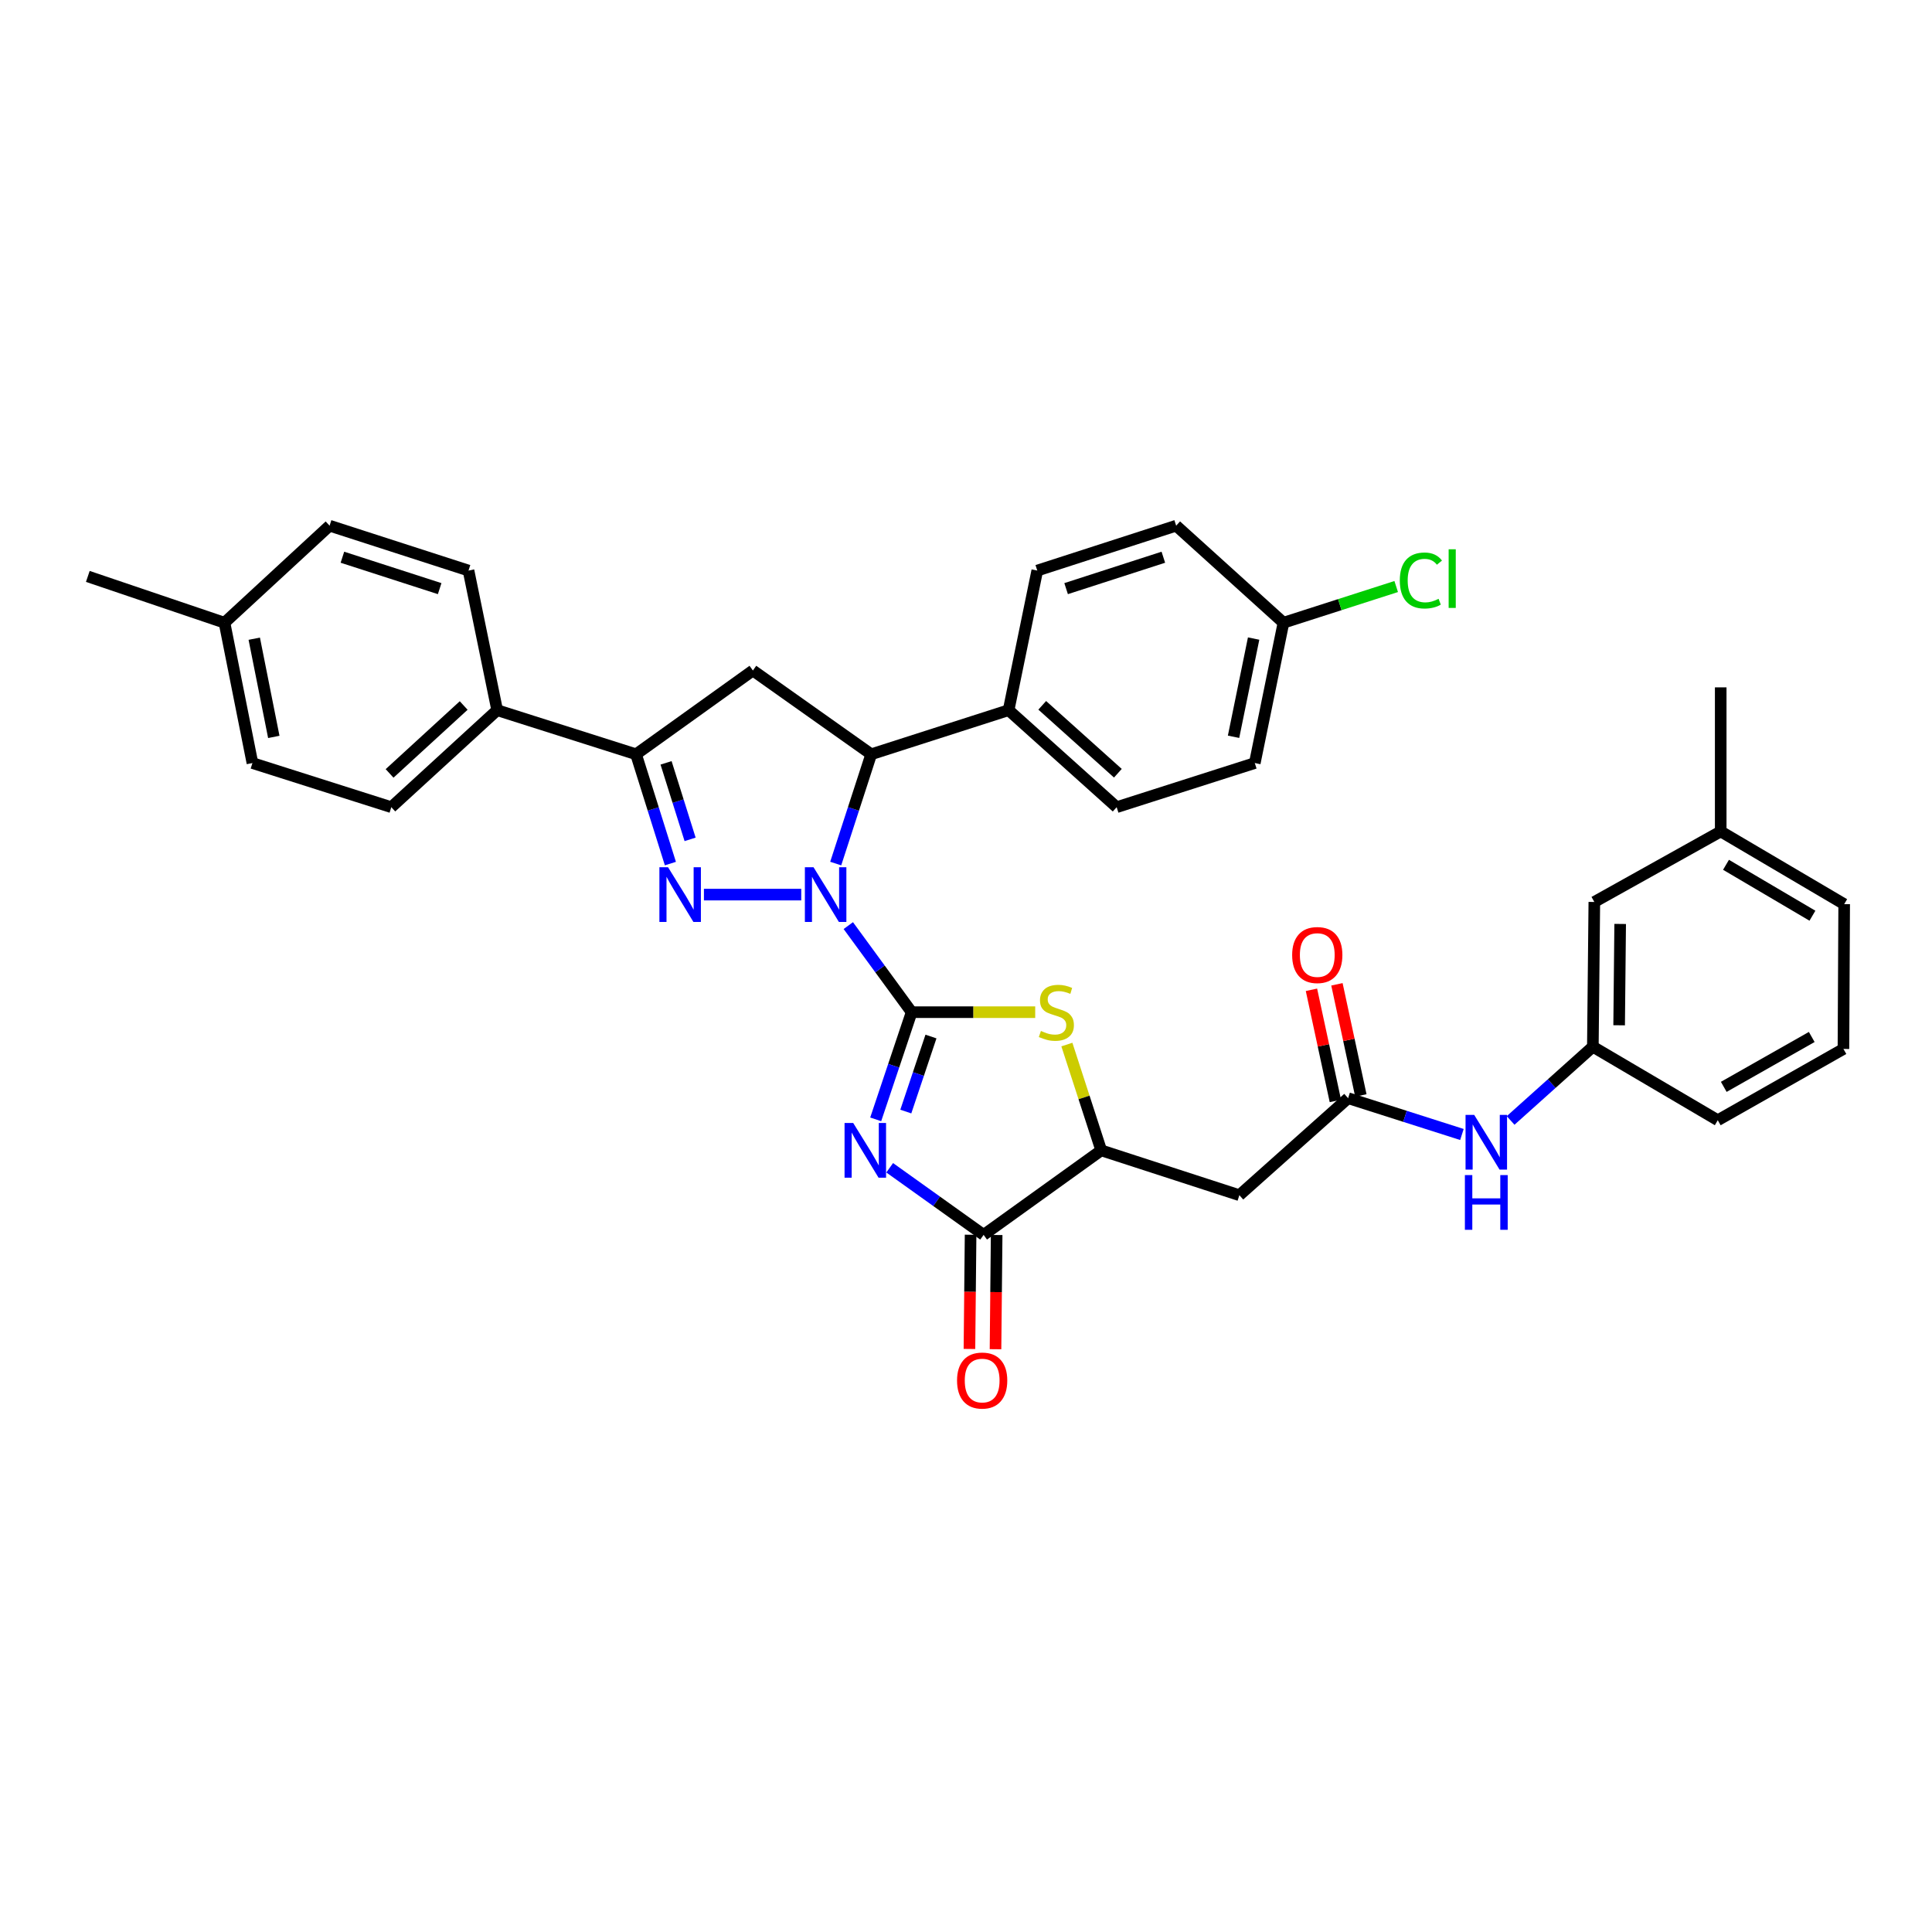 <?xml version='1.0' encoding='iso-8859-1'?>
<svg version='1.1' baseProfile='full'
              xmlns='http://www.w3.org/2000/svg'
                      xmlns:rdkit='http://www.rdkit.org/xml'
                      xmlns:xlink='http://www.w3.org/1999/xlink'
                  xml:space='preserve'
width='1000px' height='1000px' viewBox='0 0 1000 1000'>
<!-- END OF HEADER -->
<rect style='opacity:1.0;fill:#FFFFFF;stroke:none' width='1000' height='1000' x='0' y='0'> </rect>
<path class='bond-0' d='M 471.864,523.9 L 455.474,501.497' style='fill:none;fill-rule:evenodd;stroke:#000000;stroke-width:6px;stroke-linecap:butt;stroke-linejoin:miter;stroke-opacity:1' />
<path class='bond-0' d='M 455.474,501.497 L 439.084,479.094' style='fill:none;fill-rule:evenodd;stroke:#0000FF;stroke-width:6px;stroke-linecap:butt;stroke-linejoin:miter;stroke-opacity:1' />
<path class='bond-1' d='M 471.864,523.9 L 462.563,551.638' style='fill:none;fill-rule:evenodd;stroke:#000000;stroke-width:6px;stroke-linecap:butt;stroke-linejoin:miter;stroke-opacity:1' />
<path class='bond-1' d='M 462.563,551.638 L 453.262,579.377' style='fill:none;fill-rule:evenodd;stroke:#0000FF;stroke-width:6px;stroke-linecap:butt;stroke-linejoin:miter;stroke-opacity:1' />
<path class='bond-1' d='M 481.865,536.51 L 475.354,555.927' style='fill:none;fill-rule:evenodd;stroke:#000000;stroke-width:6px;stroke-linecap:butt;stroke-linejoin:miter;stroke-opacity:1' />
<path class='bond-1' d='M 475.354,555.927 L 468.843,575.344' style='fill:none;fill-rule:evenodd;stroke:#0000FF;stroke-width:6px;stroke-linecap:butt;stroke-linejoin:miter;stroke-opacity:1' />
<path class='bond-3' d='M 471.864,523.9 L 503.843,523.9' style='fill:none;fill-rule:evenodd;stroke:#000000;stroke-width:6px;stroke-linecap:butt;stroke-linejoin:miter;stroke-opacity:1' />
<path class='bond-3' d='M 503.843,523.9 L 535.822,523.9' style='fill:none;fill-rule:evenodd;stroke:#CCCC00;stroke-width:6px;stroke-linecap:butt;stroke-linejoin:miter;stroke-opacity:1' />
<path class='bond-2' d='M 414.723,463.049 L 364.352,463.049' style='fill:none;fill-rule:evenodd;stroke:#0000FF;stroke-width:6px;stroke-linecap:butt;stroke-linejoin:miter;stroke-opacity:1' />
<path class='bond-6' d='M 432.565,446.98 L 441.752,418.695' style='fill:none;fill-rule:evenodd;stroke:#0000FF;stroke-width:6px;stroke-linecap:butt;stroke-linejoin:miter;stroke-opacity:1' />
<path class='bond-6' d='M 441.752,418.695 L 450.939,390.41' style='fill:none;fill-rule:evenodd;stroke:#000000;stroke-width:6px;stroke-linecap:butt;stroke-linejoin:miter;stroke-opacity:1' />
<path class='bond-4' d='M 460.503,604.439 L 484.812,621.804' style='fill:none;fill-rule:evenodd;stroke:#0000FF;stroke-width:6px;stroke-linecap:butt;stroke-linejoin:miter;stroke-opacity:1' />
<path class='bond-4' d='M 484.812,621.804 L 509.121,639.17' style='fill:none;fill-rule:evenodd;stroke:#000000;stroke-width:6px;stroke-linecap:butt;stroke-linejoin:miter;stroke-opacity:1' />
<path class='bond-5' d='M 346.996,446.986 L 338.106,418.698' style='fill:none;fill-rule:evenodd;stroke:#0000FF;stroke-width:6px;stroke-linecap:butt;stroke-linejoin:miter;stroke-opacity:1' />
<path class='bond-5' d='M 338.106,418.698 L 329.216,390.41' style='fill:none;fill-rule:evenodd;stroke:#000000;stroke-width:6px;stroke-linecap:butt;stroke-linejoin:miter;stroke-opacity:1' />
<path class='bond-5' d='M 357.199,434.455 L 350.976,414.653' style='fill:none;fill-rule:evenodd;stroke:#0000FF;stroke-width:6px;stroke-linecap:butt;stroke-linejoin:miter;stroke-opacity:1' />
<path class='bond-5' d='M 350.976,414.653 L 344.753,394.851' style='fill:none;fill-rule:evenodd;stroke:#000000;stroke-width:6px;stroke-linecap:butt;stroke-linejoin:miter;stroke-opacity:1' />
<path class='bond-8' d='M 552.214,540.66 L 561.1,568.041' style='fill:none;fill-rule:evenodd;stroke:#CCCC00;stroke-width:6px;stroke-linecap:butt;stroke-linejoin:miter;stroke-opacity:1' />
<path class='bond-8' d='M 561.1,568.041 L 569.987,595.423' style='fill:none;fill-rule:evenodd;stroke:#000000;stroke-width:6px;stroke-linecap:butt;stroke-linejoin:miter;stroke-opacity:1' />
<path class='bond-14' d='M 502.376,639.102 L 502.079,668.658' style='fill:none;fill-rule:evenodd;stroke:#000000;stroke-width:6px;stroke-linecap:butt;stroke-linejoin:miter;stroke-opacity:1' />
<path class='bond-14' d='M 502.079,668.658 L 501.782,698.215' style='fill:none;fill-rule:evenodd;stroke:#FF0000;stroke-width:6px;stroke-linecap:butt;stroke-linejoin:miter;stroke-opacity:1' />
<path class='bond-14' d='M 515.866,639.238 L 515.569,668.794' style='fill:none;fill-rule:evenodd;stroke:#000000;stroke-width:6px;stroke-linecap:butt;stroke-linejoin:miter;stroke-opacity:1' />
<path class='bond-14' d='M 515.569,668.794 L 515.272,698.35' style='fill:none;fill-rule:evenodd;stroke:#FF0000;stroke-width:6px;stroke-linecap:butt;stroke-linejoin:miter;stroke-opacity:1' />
<path class='bond-35' d='M 509.121,639.17 L 569.987,595.423' style='fill:none;fill-rule:evenodd;stroke:#000000;stroke-width:6px;stroke-linecap:butt;stroke-linejoin:miter;stroke-opacity:1' />
<path class='bond-12' d='M 329.216,390.41 L 257.333,367.58' style='fill:none;fill-rule:evenodd;stroke:#000000;stroke-width:6px;stroke-linecap:butt;stroke-linejoin:miter;stroke-opacity:1' />
<path class='bond-36' d='M 329.216,390.41 L 389.699,347.045' style='fill:none;fill-rule:evenodd;stroke:#000000;stroke-width:6px;stroke-linecap:butt;stroke-linejoin:miter;stroke-opacity:1' />
<path class='bond-7' d='M 450.939,390.41 L 389.699,347.045' style='fill:none;fill-rule:evenodd;stroke:#000000;stroke-width:6px;stroke-linecap:butt;stroke-linejoin:miter;stroke-opacity:1' />
<path class='bond-13' d='M 450.939,390.41 L 522.057,367.58' style='fill:none;fill-rule:evenodd;stroke:#000000;stroke-width:6px;stroke-linecap:butt;stroke-linejoin:miter;stroke-opacity:1' />
<path class='bond-9' d='M 569.987,595.423 L 641.495,618.634' style='fill:none;fill-rule:evenodd;stroke:#000000;stroke-width:6px;stroke-linecap:butt;stroke-linejoin:miter;stroke-opacity:1' />
<path class='bond-10' d='M 641.495,618.634 L 697.781,568.419' style='fill:none;fill-rule:evenodd;stroke:#000000;stroke-width:6px;stroke-linecap:butt;stroke-linejoin:miter;stroke-opacity:1' />
<path class='bond-11' d='M 697.781,568.419 L 727.234,577.814' style='fill:none;fill-rule:evenodd;stroke:#000000;stroke-width:6px;stroke-linecap:butt;stroke-linejoin:miter;stroke-opacity:1' />
<path class='bond-11' d='M 727.234,577.814 L 756.687,587.209' style='fill:none;fill-rule:evenodd;stroke:#0000FF;stroke-width:6px;stroke-linecap:butt;stroke-linejoin:miter;stroke-opacity:1' />
<path class='bond-15' d='M 704.375,567 L 698.185,538.24' style='fill:none;fill-rule:evenodd;stroke:#000000;stroke-width:6px;stroke-linecap:butt;stroke-linejoin:miter;stroke-opacity:1' />
<path class='bond-15' d='M 698.185,538.24 L 691.996,509.48' style='fill:none;fill-rule:evenodd;stroke:#FF0000;stroke-width:6px;stroke-linecap:butt;stroke-linejoin:miter;stroke-opacity:1' />
<path class='bond-15' d='M 691.186,569.838 L 684.997,541.078' style='fill:none;fill-rule:evenodd;stroke:#000000;stroke-width:6px;stroke-linecap:butt;stroke-linejoin:miter;stroke-opacity:1' />
<path class='bond-15' d='M 684.997,541.078 L 678.807,512.319' style='fill:none;fill-rule:evenodd;stroke:#FF0000;stroke-width:6px;stroke-linecap:butt;stroke-linejoin:miter;stroke-opacity:1' />
<path class='bond-16' d='M 781.896,579.943 L 803.177,560.863' style='fill:none;fill-rule:evenodd;stroke:#0000FF;stroke-width:6px;stroke-linecap:butt;stroke-linejoin:miter;stroke-opacity:1' />
<path class='bond-16' d='M 803.177,560.863 L 824.458,541.782' style='fill:none;fill-rule:evenodd;stroke:#000000;stroke-width:6px;stroke-linecap:butt;stroke-linejoin:miter;stroke-opacity:1' />
<path class='bond-19' d='M 257.333,367.58 L 202.546,417.796' style='fill:none;fill-rule:evenodd;stroke:#000000;stroke-width:6px;stroke-linecap:butt;stroke-linejoin:miter;stroke-opacity:1' />
<path class='bond-19' d='M 240,365.167 L 201.649,400.318' style='fill:none;fill-rule:evenodd;stroke:#000000;stroke-width:6px;stroke-linecap:butt;stroke-linejoin:miter;stroke-opacity:1' />
<path class='bond-20' d='M 257.333,367.58 L 242.501,295.323' style='fill:none;fill-rule:evenodd;stroke:#000000;stroke-width:6px;stroke-linecap:butt;stroke-linejoin:miter;stroke-opacity:1' />
<path class='bond-17' d='M 522.057,367.58 L 577.984,417.796' style='fill:none;fill-rule:evenodd;stroke:#000000;stroke-width:6px;stroke-linecap:butt;stroke-linejoin:miter;stroke-opacity:1' />
<path class='bond-17' d='M 539.459,365.075 L 578.608,400.225' style='fill:none;fill-rule:evenodd;stroke:#000000;stroke-width:6px;stroke-linecap:butt;stroke-linejoin:miter;stroke-opacity:1' />
<path class='bond-18' d='M 522.057,367.58 L 536.889,295.323' style='fill:none;fill-rule:evenodd;stroke:#000000;stroke-width:6px;stroke-linecap:butt;stroke-linejoin:miter;stroke-opacity:1' />
<path class='bond-21' d='M 824.458,541.782 L 825.222,466.857' style='fill:none;fill-rule:evenodd;stroke:#000000;stroke-width:6px;stroke-linecap:butt;stroke-linejoin:miter;stroke-opacity:1' />
<path class='bond-21' d='M 838.063,530.681 L 838.598,478.233' style='fill:none;fill-rule:evenodd;stroke:#000000;stroke-width:6px;stroke-linecap:butt;stroke-linejoin:miter;stroke-opacity:1' />
<path class='bond-31' d='M 824.458,541.782 L 889.116,579.826' style='fill:none;fill-rule:evenodd;stroke:#000000;stroke-width:6px;stroke-linecap:butt;stroke-linejoin:miter;stroke-opacity:1' />
<path class='bond-23' d='M 577.984,417.796 L 649.477,394.951' style='fill:none;fill-rule:evenodd;stroke:#000000;stroke-width:6px;stroke-linecap:butt;stroke-linejoin:miter;stroke-opacity:1' />
<path class='bond-24' d='M 536.889,295.323 L 608.78,272.096' style='fill:none;fill-rule:evenodd;stroke:#000000;stroke-width:6px;stroke-linecap:butt;stroke-linejoin:miter;stroke-opacity:1' />
<path class='bond-24' d='M 551.821,304.676 L 602.144,288.418' style='fill:none;fill-rule:evenodd;stroke:#000000;stroke-width:6px;stroke-linecap:butt;stroke-linejoin:miter;stroke-opacity:1' />
<path class='bond-26' d='M 202.546,417.796 L 130.656,394.951' style='fill:none;fill-rule:evenodd;stroke:#000000;stroke-width:6px;stroke-linecap:butt;stroke-linejoin:miter;stroke-opacity:1' />
<path class='bond-25' d='M 242.501,295.323 L 170.595,272.096' style='fill:none;fill-rule:evenodd;stroke:#000000;stroke-width:6px;stroke-linecap:butt;stroke-linejoin:miter;stroke-opacity:1' />
<path class='bond-25' d='M 227.568,304.676 L 177.235,288.418' style='fill:none;fill-rule:evenodd;stroke:#000000;stroke-width:6px;stroke-linecap:butt;stroke-linejoin:miter;stroke-opacity:1' />
<path class='bond-29' d='M 825.222,466.857 L 890.637,430.349' style='fill:none;fill-rule:evenodd;stroke:#000000;stroke-width:6px;stroke-linecap:butt;stroke-linejoin:miter;stroke-opacity:1' />
<path class='bond-22' d='M 664.316,322.327 L 608.78,272.096' style='fill:none;fill-rule:evenodd;stroke:#000000;stroke-width:6px;stroke-linecap:butt;stroke-linejoin:miter;stroke-opacity:1' />
<path class='bond-28' d='M 664.316,322.327 L 693.493,312.958' style='fill:none;fill-rule:evenodd;stroke:#000000;stroke-width:6px;stroke-linecap:butt;stroke-linejoin:miter;stroke-opacity:1' />
<path class='bond-28' d='M 693.493,312.958 L 722.669,303.589' style='fill:none;fill-rule:evenodd;stroke:#00CC00;stroke-width:6px;stroke-linecap:butt;stroke-linejoin:miter;stroke-opacity:1' />
<path class='bond-37' d='M 664.316,322.327 L 649.477,394.951' style='fill:none;fill-rule:evenodd;stroke:#000000;stroke-width:6px;stroke-linecap:butt;stroke-linejoin:miter;stroke-opacity:1' />
<path class='bond-37' d='M 648.873,330.52 L 638.485,381.357' style='fill:none;fill-rule:evenodd;stroke:#000000;stroke-width:6px;stroke-linecap:butt;stroke-linejoin:miter;stroke-opacity:1' />
<path class='bond-27' d='M 170.595,272.096 L 116.198,322.327' style='fill:none;fill-rule:evenodd;stroke:#000000;stroke-width:6px;stroke-linecap:butt;stroke-linejoin:miter;stroke-opacity:1' />
<path class='bond-38' d='M 130.656,394.951 L 116.198,322.327' style='fill:none;fill-rule:evenodd;stroke:#000000;stroke-width:6px;stroke-linecap:butt;stroke-linejoin:miter;stroke-opacity:1' />
<path class='bond-38' d='M 141.718,381.424 L 131.598,330.587' style='fill:none;fill-rule:evenodd;stroke:#000000;stroke-width:6px;stroke-linecap:butt;stroke-linejoin:miter;stroke-opacity:1' />
<path class='bond-33' d='M 116.198,322.327 L 45.455,298.351' style='fill:none;fill-rule:evenodd;stroke:#000000;stroke-width:6px;stroke-linecap:butt;stroke-linejoin:miter;stroke-opacity:1' />
<path class='bond-34' d='M 890.637,430.349 L 890.637,355.776' style='fill:none;fill-rule:evenodd;stroke:#000000;stroke-width:6px;stroke-linecap:butt;stroke-linejoin:miter;stroke-opacity:1' />
<path class='bond-39' d='M 890.637,430.349 L 954.545,467.996' style='fill:none;fill-rule:evenodd;stroke:#000000;stroke-width:6px;stroke-linecap:butt;stroke-linejoin:miter;stroke-opacity:1' />
<path class='bond-39' d='M 893.376,447.62 L 938.112,473.973' style='fill:none;fill-rule:evenodd;stroke:#000000;stroke-width:6px;stroke-linecap:butt;stroke-linejoin:miter;stroke-opacity:1' />
<path class='bond-30' d='M 954.163,542.937 L 889.116,579.826' style='fill:none;fill-rule:evenodd;stroke:#000000;stroke-width:6px;stroke-linecap:butt;stroke-linejoin:miter;stroke-opacity:1' />
<path class='bond-30' d='M 937.751,536.735 L 892.218,562.558' style='fill:none;fill-rule:evenodd;stroke:#000000;stroke-width:6px;stroke-linecap:butt;stroke-linejoin:miter;stroke-opacity:1' />
<path class='bond-32' d='M 954.163,542.937 L 954.545,467.996' style='fill:none;fill-rule:evenodd;stroke:#000000;stroke-width:6px;stroke-linecap:butt;stroke-linejoin:miter;stroke-opacity:1' />
<path  class='atom-1' d='M 421.085 448.889
L 430.365 463.889
Q 431.285 465.369, 432.765 468.049
Q 434.245 470.729, 434.325 470.889
L 434.325 448.889
L 438.085 448.889
L 438.085 477.209
L 434.205 477.209
L 424.245 460.809
Q 423.085 458.889, 421.845 456.689
Q 420.645 454.489, 420.285 453.809
L 420.285 477.209
L 416.605 477.209
L 416.605 448.889
L 421.085 448.889
' fill='#0000FF'/>
<path  class='atom-2' d='M 441.621 581.263
L 450.901 596.263
Q 451.821 597.743, 453.301 600.423
Q 454.781 603.103, 454.861 603.263
L 454.861 581.263
L 458.621 581.263
L 458.621 609.583
L 454.741 609.583
L 444.781 593.183
Q 443.621 591.263, 442.381 589.063
Q 441.181 586.863, 440.821 586.183
L 440.821 609.583
L 437.141 609.583
L 437.141 581.263
L 441.621 581.263
' fill='#0000FF'/>
<path  class='atom-3' d='M 345.785 448.889
L 355.065 463.889
Q 355.985 465.369, 357.465 468.049
Q 358.945 470.729, 359.025 470.889
L 359.025 448.889
L 362.785 448.889
L 362.785 477.209
L 358.905 477.209
L 348.945 460.809
Q 347.785 458.889, 346.545 456.689
Q 345.345 454.489, 344.985 453.809
L 344.985 477.209
L 341.305 477.209
L 341.305 448.889
L 345.785 448.889
' fill='#0000FF'/>
<path  class='atom-4' d='M 538.775 533.62
Q 539.095 533.74, 540.415 534.3
Q 541.735 534.86, 543.175 535.22
Q 544.655 535.54, 546.095 535.54
Q 548.775 535.54, 550.335 534.26
Q 551.895 532.94, 551.895 530.66
Q 551.895 529.1, 551.095 528.14
Q 550.335 527.18, 549.135 526.66
Q 547.935 526.14, 545.935 525.54
Q 543.415 524.78, 541.895 524.06
Q 540.415 523.34, 539.335 521.82
Q 538.295 520.3, 538.295 517.74
Q 538.295 514.18, 540.695 511.98
Q 543.135 509.78, 547.935 509.78
Q 551.215 509.78, 554.935 511.34
L 554.015 514.42
Q 550.615 513.02, 548.055 513.02
Q 545.295 513.02, 543.775 514.18
Q 542.255 515.3, 542.295 517.26
Q 542.295 518.78, 543.055 519.7
Q 543.855 520.62, 544.975 521.14
Q 546.135 521.66, 548.055 522.26
Q 550.615 523.06, 552.135 523.86
Q 553.655 524.66, 554.735 526.3
Q 555.855 527.9, 555.855 530.66
Q 555.855 534.58, 553.215 536.7
Q 550.615 538.78, 546.255 538.78
Q 543.735 538.78, 541.815 538.22
Q 539.935 537.7, 537.695 536.78
L 538.775 533.62
' fill='#CCCC00'/>
<path  class='atom-12' d='M 763.044 577.073
L 772.324 592.073
Q 773.244 593.553, 774.724 596.233
Q 776.204 598.913, 776.284 599.073
L 776.284 577.073
L 780.044 577.073
L 780.044 605.393
L 776.164 605.393
L 766.204 588.993
Q 765.044 587.073, 763.804 584.873
Q 762.604 582.673, 762.244 581.993
L 762.244 605.393
L 758.564 605.393
L 758.564 577.073
L 763.044 577.073
' fill='#0000FF'/>
<path  class='atom-12' d='M 758.224 608.225
L 762.064 608.225
L 762.064 620.265
L 776.544 620.265
L 776.544 608.225
L 780.384 608.225
L 780.384 636.545
L 776.544 636.545
L 776.544 623.465
L 762.064 623.465
L 762.064 636.545
L 758.224 636.545
L 758.224 608.225
' fill='#0000FF'/>
<path  class='atom-15' d='M 495.364 714.565
Q 495.364 707.765, 498.724 703.965
Q 502.084 700.165, 508.364 700.165
Q 514.644 700.165, 518.004 703.965
Q 521.364 707.765, 521.364 714.565
Q 521.364 721.445, 517.964 725.365
Q 514.564 729.245, 508.364 729.245
Q 502.124 729.245, 498.724 725.365
Q 495.364 721.485, 495.364 714.565
M 508.364 726.045
Q 512.684 726.045, 515.004 723.165
Q 517.364 720.245, 517.364 714.565
Q 517.364 709.005, 515.004 706.205
Q 512.684 703.365, 508.364 703.365
Q 504.044 703.365, 501.684 706.165
Q 499.364 708.965, 499.364 714.565
Q 499.364 720.285, 501.684 723.165
Q 504.044 726.045, 508.364 726.045
' fill='#FF0000'/>
<path  class='atom-16' d='M 668.817 494.323
Q 668.817 487.523, 672.177 483.723
Q 675.537 479.923, 681.817 479.923
Q 688.097 479.923, 691.457 483.723
Q 694.817 487.523, 694.817 494.323
Q 694.817 501.203, 691.417 505.123
Q 688.017 509.003, 681.817 509.003
Q 675.577 509.003, 672.177 505.123
Q 668.817 501.243, 668.817 494.323
M 681.817 505.803
Q 686.137 505.803, 688.457 502.923
Q 690.817 500.003, 690.817 494.323
Q 690.817 488.763, 688.457 485.963
Q 686.137 483.123, 681.817 483.123
Q 677.497 483.123, 675.137 485.923
Q 672.817 488.723, 672.817 494.323
Q 672.817 500.043, 675.137 502.923
Q 677.497 505.803, 681.817 505.803
' fill='#FF0000'/>
<path  class='atom-29' d='M 724.537 300.463
Q 724.537 293.423, 727.817 289.743
Q 731.137 286.023, 737.417 286.023
Q 743.257 286.023, 746.377 290.143
L 743.737 292.303
Q 741.457 289.303, 737.417 289.303
Q 733.137 289.303, 730.857 292.183
Q 728.617 295.023, 728.617 300.463
Q 728.617 306.063, 730.937 308.943
Q 733.297 311.823, 737.857 311.823
Q 740.977 311.823, 744.617 309.943
L 745.737 312.943
Q 744.257 313.903, 742.017 314.463
Q 739.777 315.023, 737.297 315.023
Q 731.137 315.023, 727.817 311.263
Q 724.537 307.503, 724.537 300.463
' fill='#00CC00'/>
<path  class='atom-29' d='M 749.817 284.303
L 753.497 284.303
L 753.497 314.663
L 749.817 314.663
L 749.817 284.303
' fill='#00CC00'/>
</svg>
